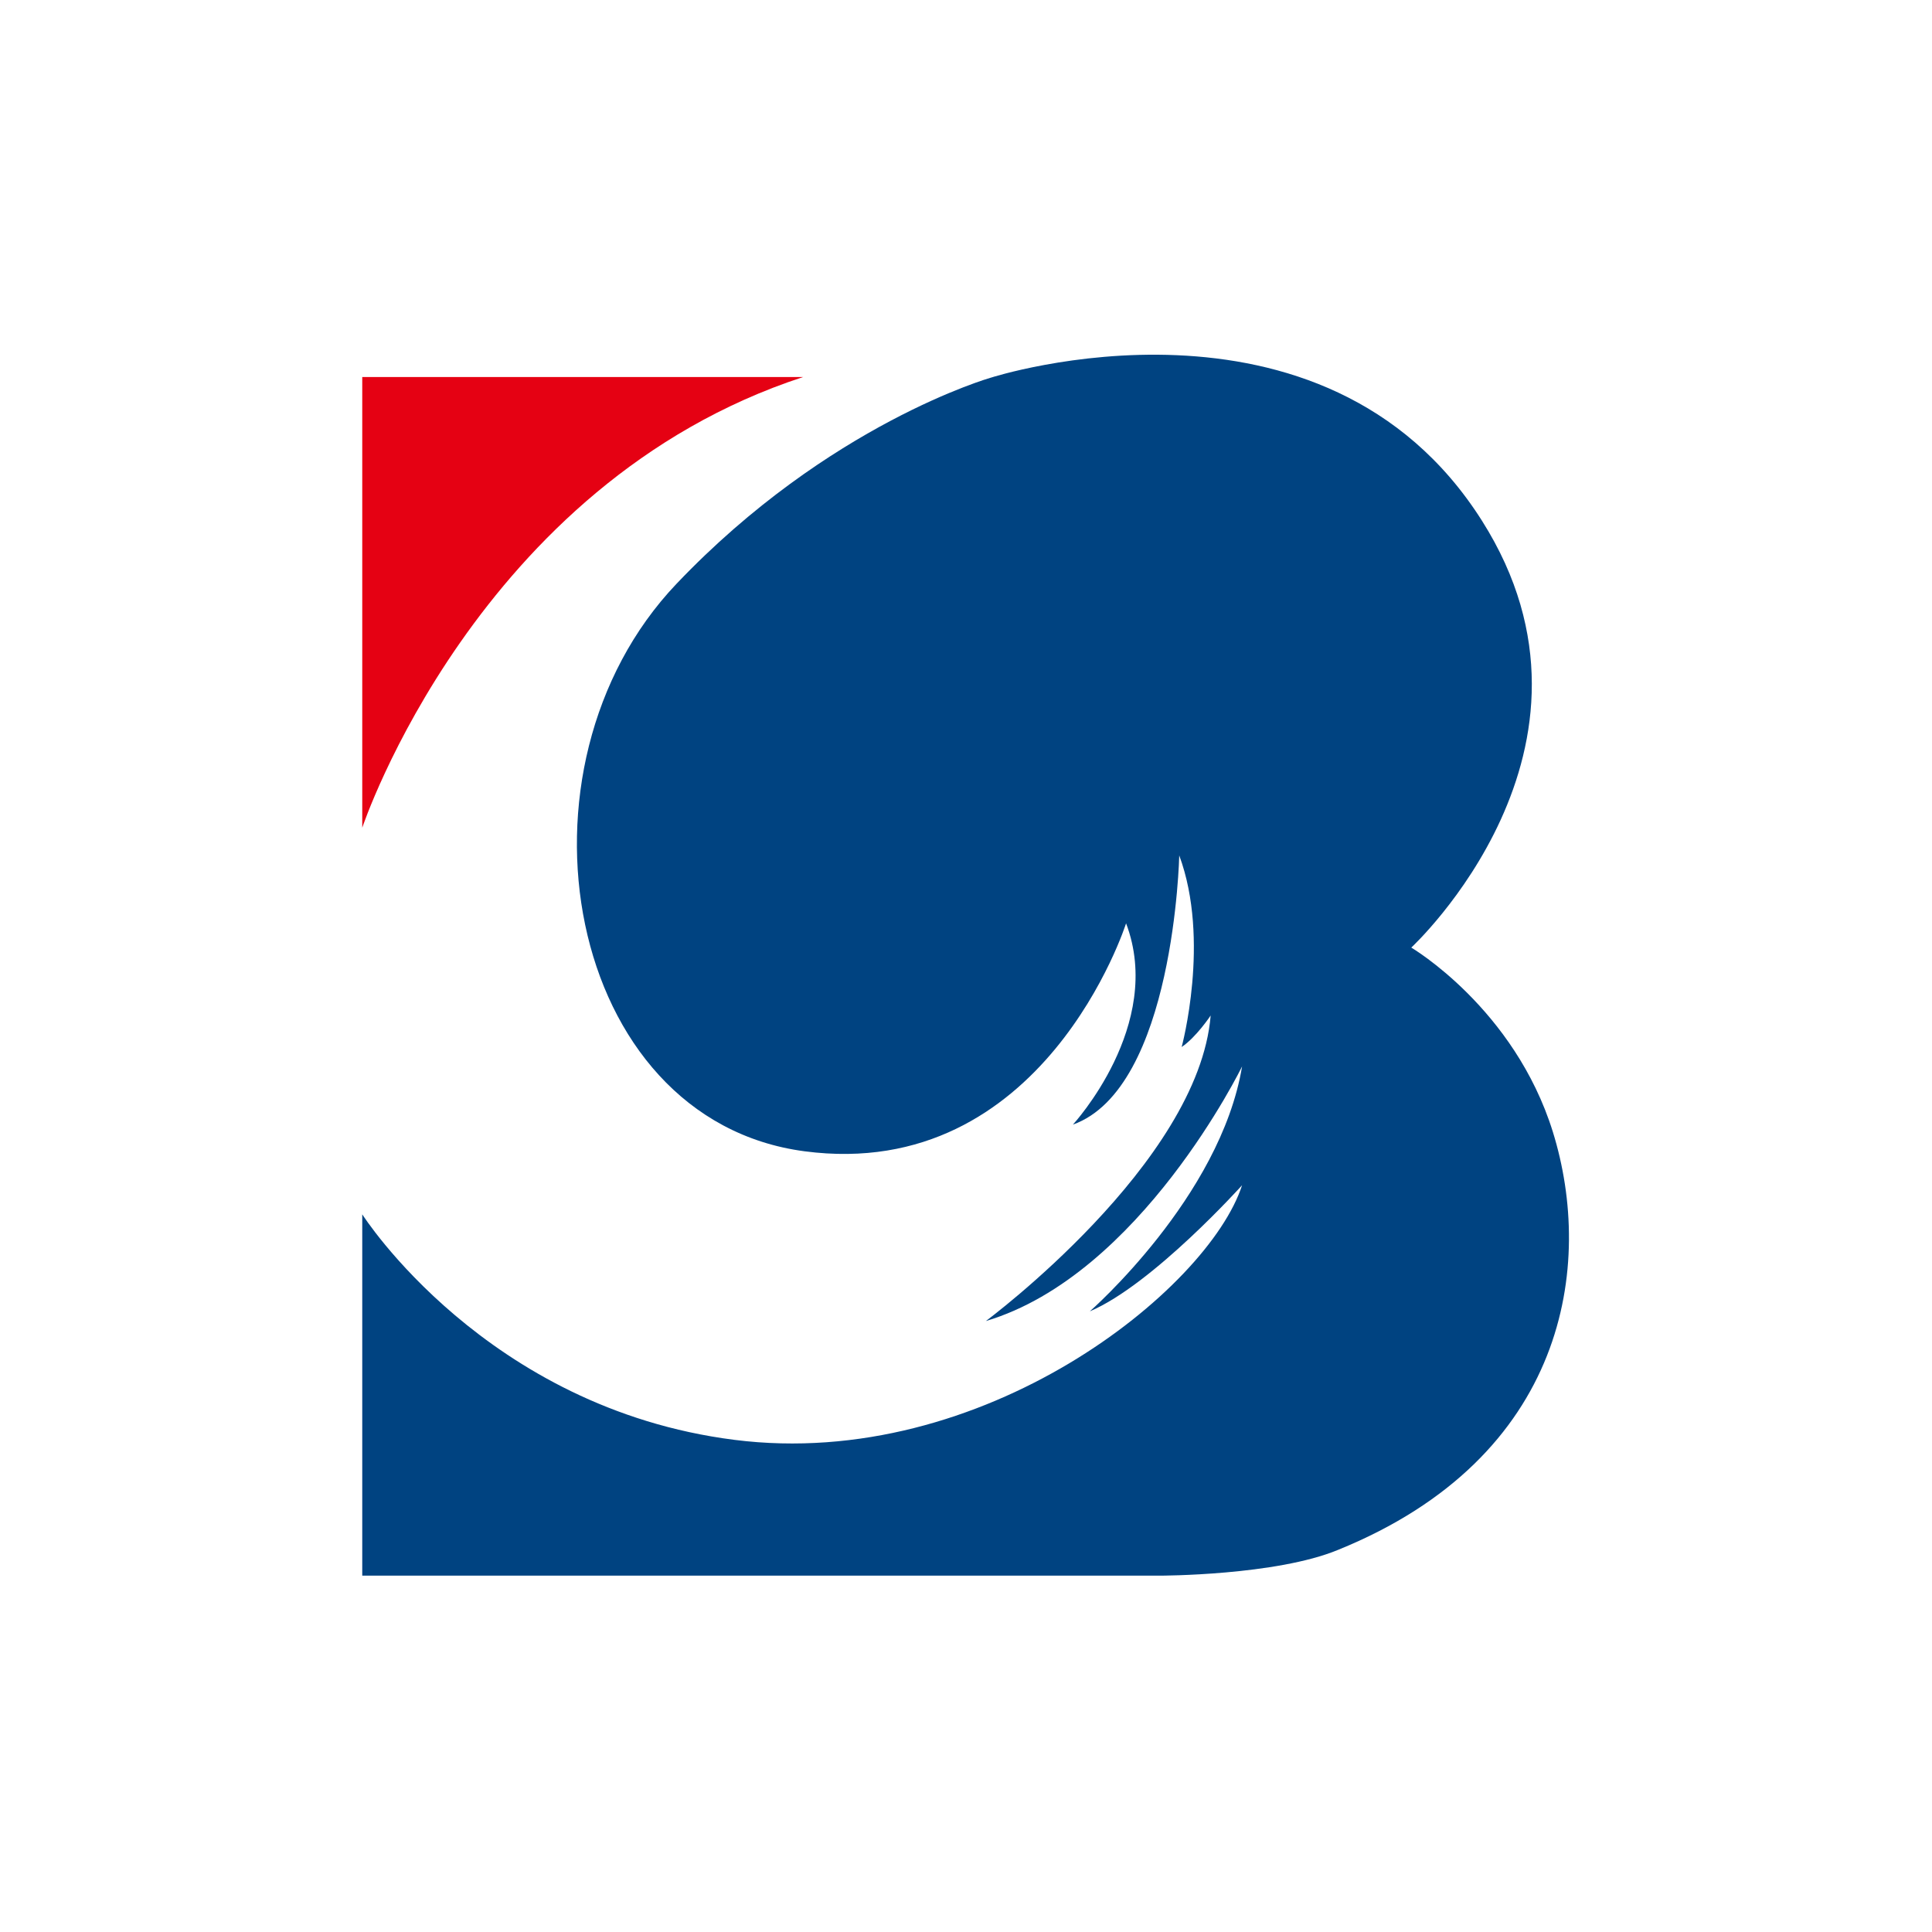 <svg width="128" height="128" viewBox="0 0 128 128" fill="none" xmlns="http://www.w3.org/2000/svg">
<path d="M24 24.98V54.839C24 54.839 31.576 32.056 53.206 24.98H24Z" fill="#E50113"/>
<path d="M65.636 25.025C65.636 25.025 87.669 17.886 98.186 34.503C107.746 49.606 93.501 62.78 93.501 62.78C93.501 62.78 100.331 66.794 102.881 74.991C105.619 83.798 103.832 96.526 88.654 102.681C84.534 104.391 76.847 104.391 76.847 104.391H24V80.453C24 80.453 32.167 93.306 48.662 95.395C65.156 97.483 80.049 85.433 82.291 78.525C82.291 78.525 76.367 85.112 72.203 86.88C72.203 86.88 80.85 79.328 82.291 70.652C82.291 70.652 75.566 84.47 65.317 87.522C65.317 87.522 79.409 77.079 80.21 67.279C80.21 67.279 79.249 68.725 78.288 69.367C78.288 69.367 80.21 62.298 78.128 56.675C78.128 56.675 77.808 72.098 71.082 74.509C71.082 74.509 77.167 67.921 74.605 61.173C74.605 61.173 69.16 78.364 53.306 76.276C37.452 74.187 33.22 50.871 44.818 38.681C54.907 28.077 65.636 25.024 65.636 25.024" fill="#004381"/>
</svg>
